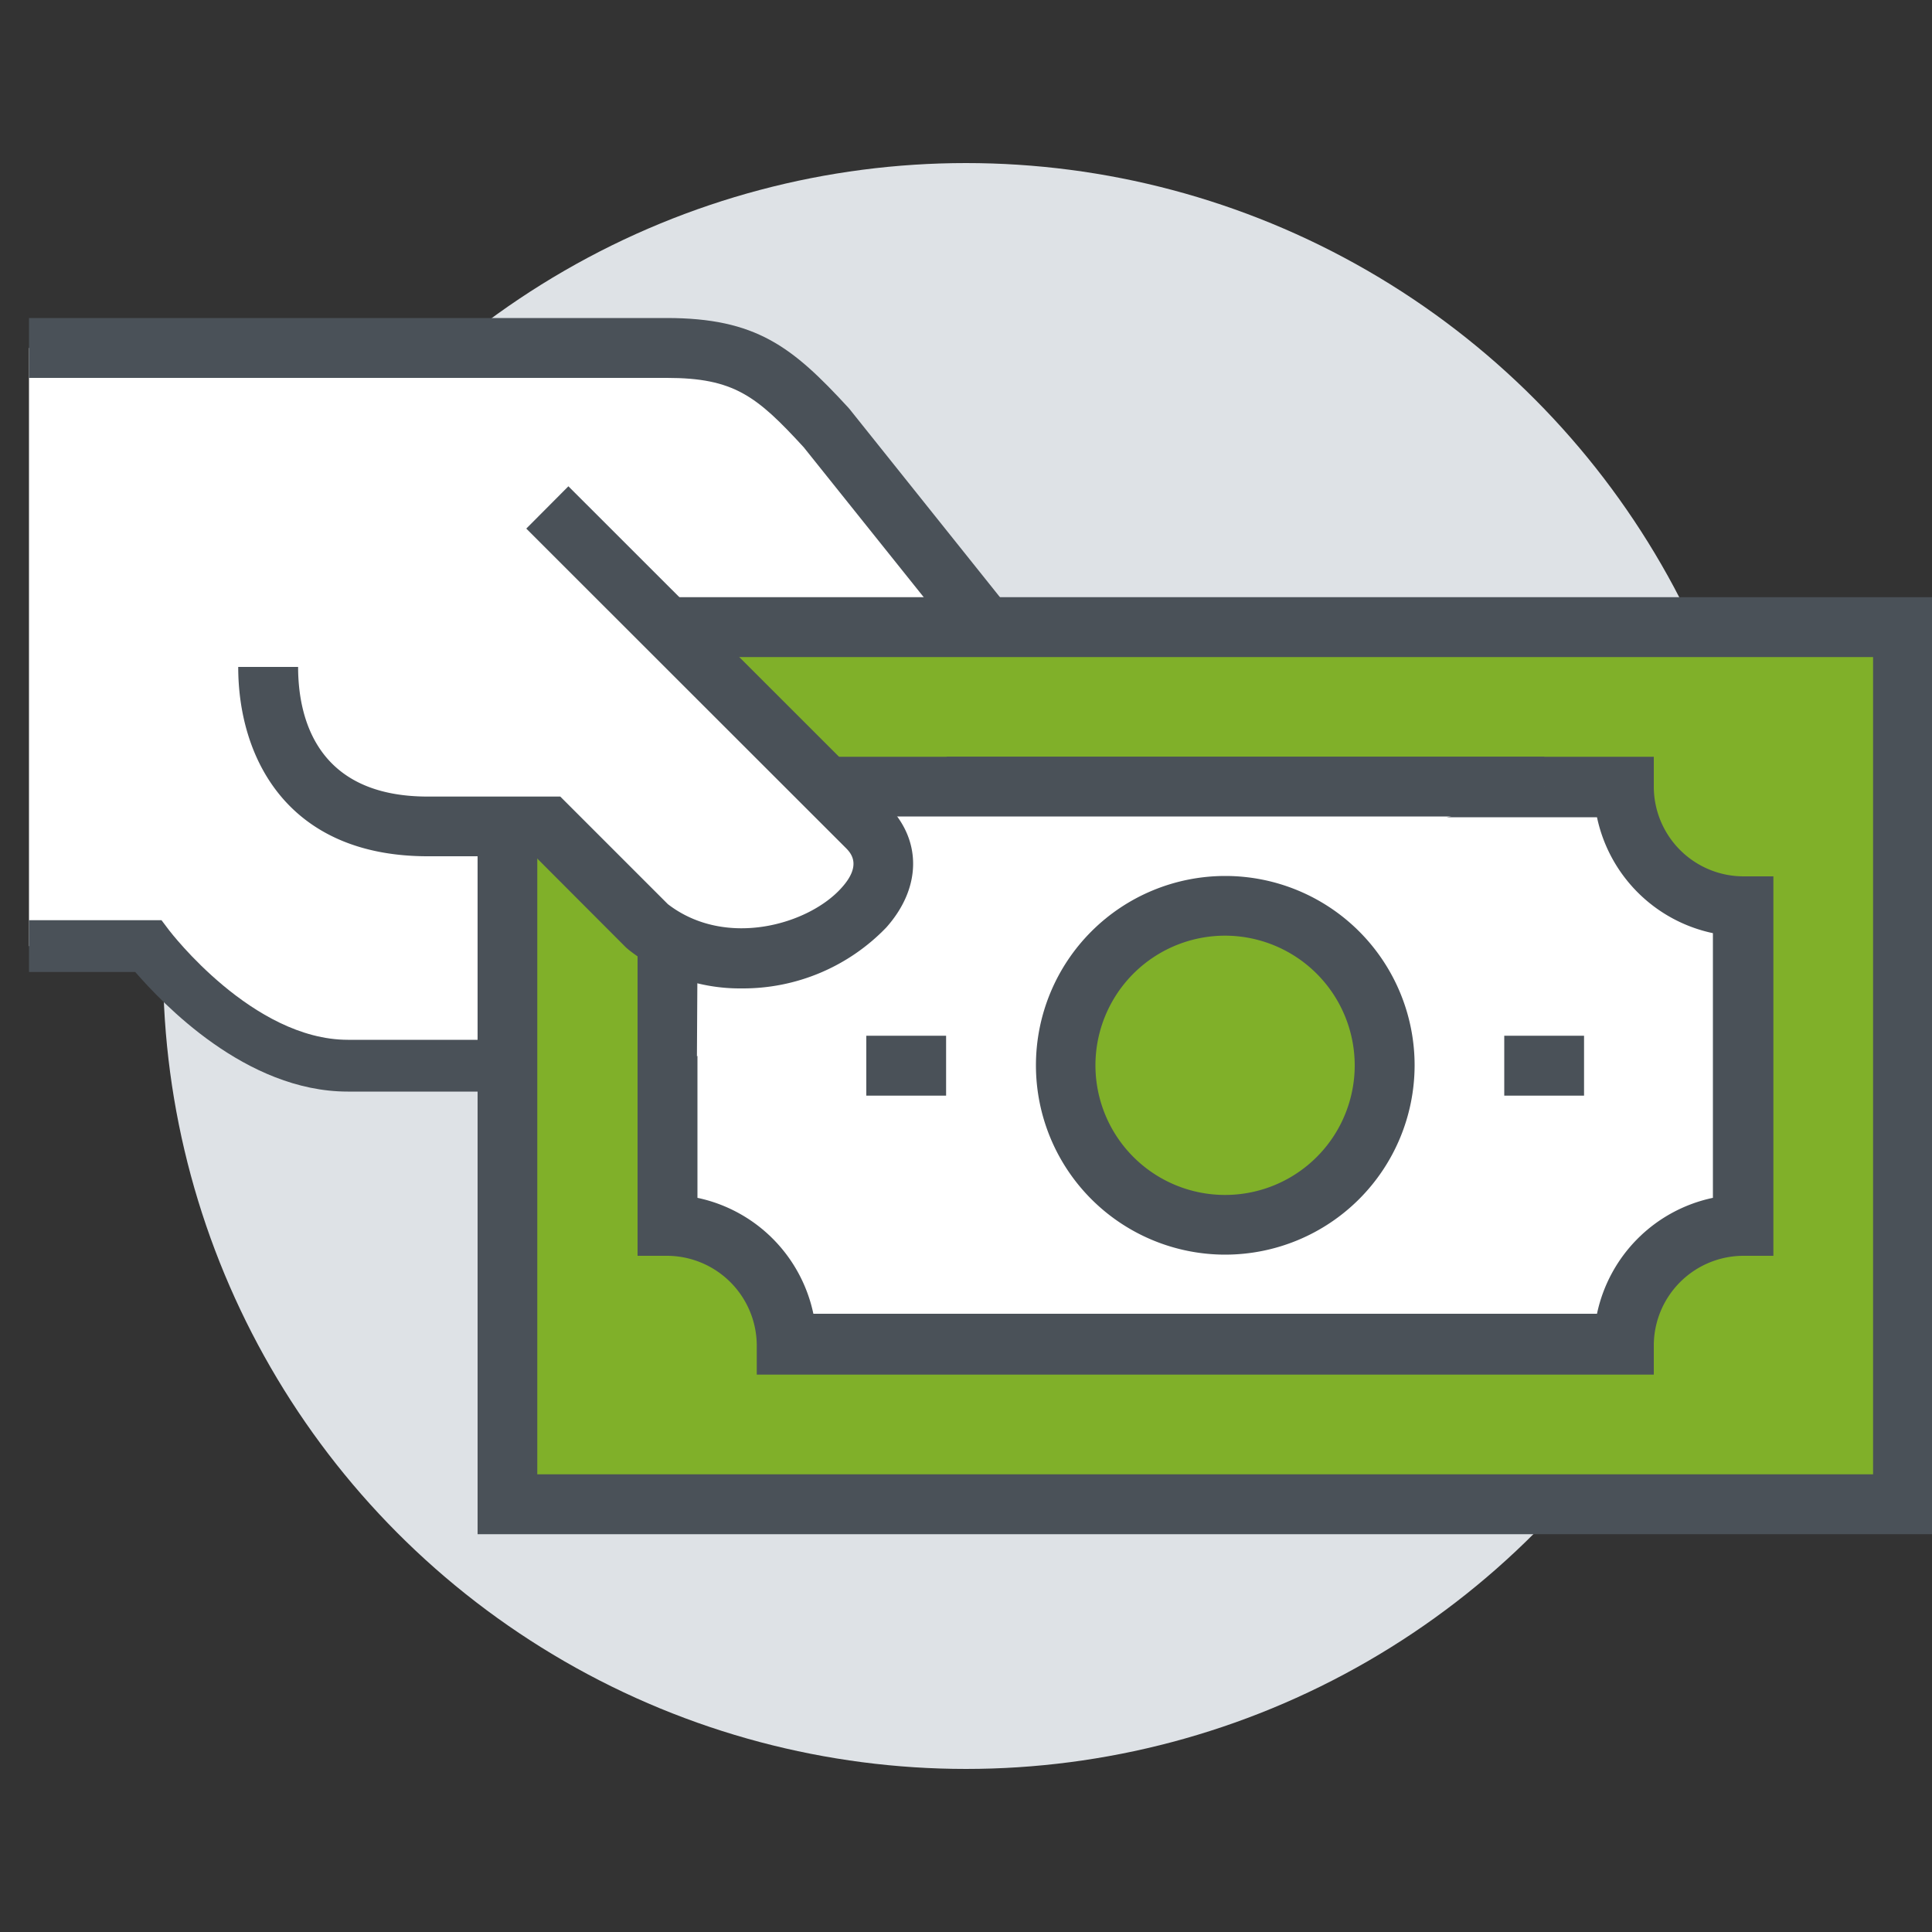 <svg id="Livello_1" data-name="Livello 1" xmlns="http://www.w3.org/2000/svg" viewBox="0 0 100 100"><rect x="0" y="0" width="100" height="100" fill="#333333" stroke="none"/><defs><style>.cls-1{fill:#dee2e6;}.cls-2{fill:#fff;}.cls-3{fill:#80b029;}.cls-4{fill:#4a5158;}</style></defs><title>adc_spese-soldi</title><circle class="cls-1" cx="50" cy="50" r="41.56"/><polygon class="cls-2" points="51.03 32.46 26.27 55.16 13.88 55.16 7.69 48.97 1.5 48.97 1.5 18.01 36.59 18.01 42.78 22.14 51.03 32.46"/><polyline class="cls-3" points="34.52 32.46 98.5 32.46 98.5 77.86 26.27 77.86 26.27 42.78"/><polygon class="cls-4" points="100.05 79.41 24.72 79.41 24.72 42.78 27.81 42.78 27.81 76.31 96.95 76.31 96.95 34.01 34.52 34.01 34.52 30.91 100.05 30.91 100.05 79.41"/><path class="cls-2" d="M34.52,53.1V63.41a6.2,6.2,0,0,1,6.19,6.2H84.05a6.2,6.2,0,0,1,6.19-6.2V46.9a6.19,6.19,0,0,1-6.19-6.19H49"/><path class="cls-4" d="M85.6,71.15H39.17V69.61A4.66,4.66,0,0,0,34.52,65H33V53.1h3.1V62a7.77,7.77,0,0,1,6,6H82.66a7.77,7.77,0,0,1,6-6V48.3a7.77,7.77,0,0,1-6-6H49V39.17H85.6v1.54a4.65,4.65,0,0,0,4.65,4.65h1.54V65H90.25a4.65,4.65,0,0,0-4.65,4.65Z"/><path class="cls-2" d="M79.93,40.71H40.71a6.19,6.19,0,0,1-6.19,6.19v8.26"/><path class="cls-4" d="M36.07,55.16H33v-9.8h1.55a4.66,4.66,0,0,0,4.65-4.65V39.17H79.93v3.09H42.11a7.77,7.77,0,0,1-6,6Z"/><rect class="cls-4" x="44.84" y="53.61" width="4.13" height="3.1"/><rect class="cls-4" x="77.86" y="53.61" width="4.13" height="3.1"/><circle class="cls-3" cx="63.41" cy="55.14" r="8.26"/><path class="cls-4" d="M63.42,64.94a9.8,9.8,0,1,1,9.8-9.8A9.81,9.81,0,0,1,63.42,64.94Zm0-16.51a6.71,6.71,0,1,0,6.7,6.71A6.72,6.72,0,0,0,63.42,48.43Z"/><path class="cls-4" d="M26.27,56.5H18c-5.29,0-9.61-4.59-11-6.19H1.5V47.63H8.36l.4.53c.05.06,4.32,5.66,9.25,5.66h8.26Z"/><path class="cls-4" d="M49.82,33.42,41.6,23.15c-2.44-2.66-3.62-3.59-7.08-3.59H1.5v-3.1h33c4.64,0,6.51,1.49,9.4,4.63l.07.08,8.25,10.32Z"/><path class="cls-2" d="M28.33,26.27,44.84,42.78c3.8,3.8-5.67,9.71-11.33,5.18l-5.18-5.18H22.14c-8.09,0-8.26-7-8.26-8.26"/><path class="cls-4" d="M38.39,51.16a9.28,9.28,0,0,1-5.85-2l-.13-.11-4.72-4.73H22.14c-7.23,0-9.81-5.06-9.81-9.8h3.1c0,2.51.87,6.71,6.71,6.71H29l5.57,5.57c3,2.31,7.31,1.05,9-.86,1.07-1.19.45-1.81.19-2.07L27.24,27.36l2.18-2.19L45.94,41.68c1.79,1.8,1.76,4.28-.07,6.33A10.29,10.29,0,0,1,38.39,51.16Z"/></svg>